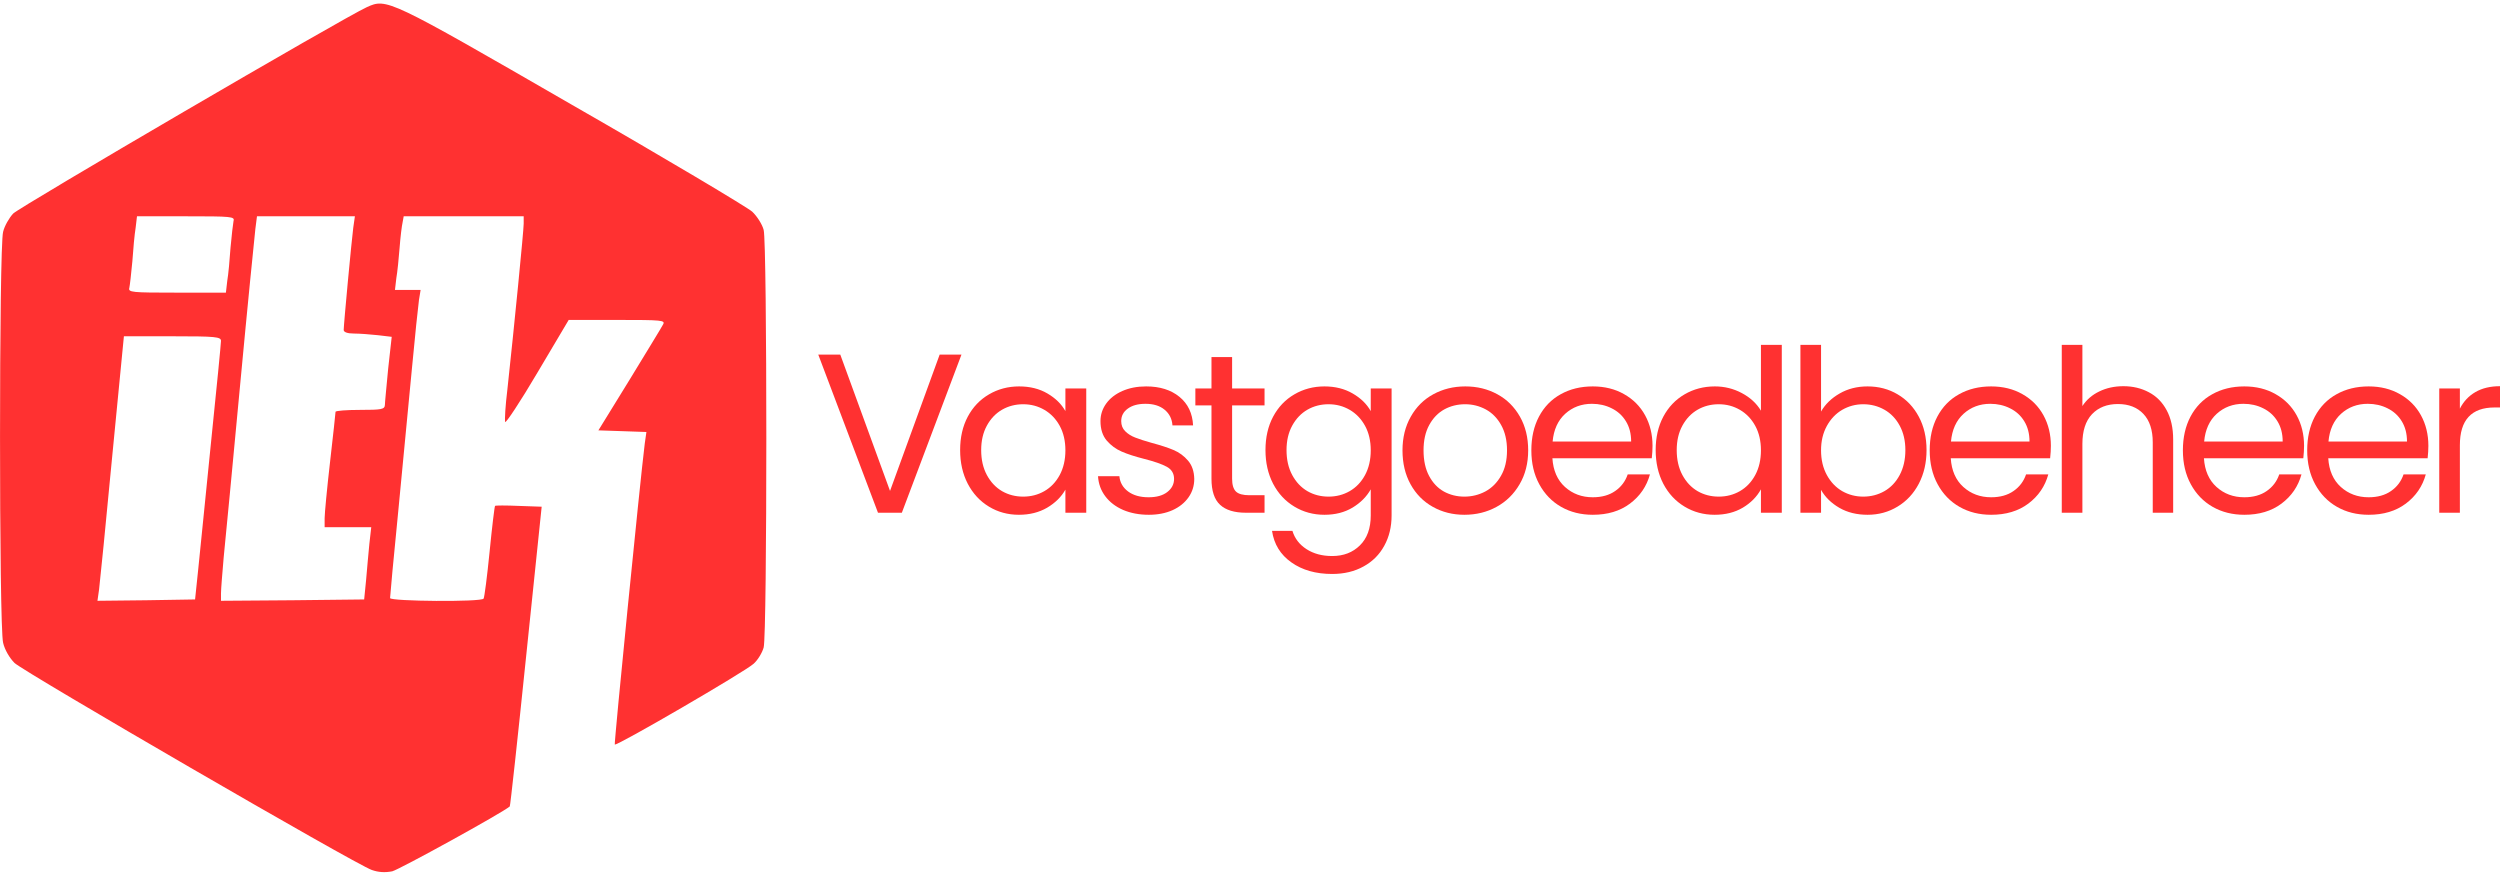 <svg xmlns="http://www.w3.org/2000/svg" xmlns:xlink="http://www.w3.org/1999/xlink" zoomAndPan="magnify" preserveAspectRatio="xMidYMid meet" version="1.2" viewBox="4.38 124.36 363.63 127.25"><defs><clipPath id="cfaaaed7fb"><path d="M 4.395 124.363 L 116 124.363 L 116 251.617 L 4.395 251.617 Z M 4.395 124.363 "/></clipPath></defs><g id="78a290f063"><g clip-rule="nonzero" clip-path="url(#cfaaaed7fb)"><path style=" stroke:none;fill-rule:nonzero;fill:#ff3131;fill-opacity:1;" d="M 57.742 125.398 C 54.332 126.945 7.211 154.473 6.297 155.422 C 5.703 156.059 5.027 157.246 4.832 158.082 C 4.234 160.223 4.234 215.516 4.832 217.855 C 5.07 218.887 5.781 220.078 6.496 220.793 C 7.926 222.141 56.117 250.105 58.457 250.898 C 59.449 251.254 60.402 251.293 61.434 251.094 C 62.504 250.816 77.496 242.566 78.527 241.656 C 78.609 241.574 79.68 231.738 80.91 219.801 L 83.168 198.062 L 79.836 197.945 C 77.973 197.863 76.426 197.863 76.387 197.945 C 76.309 198.023 75.949 201 75.594 204.609 C 75.234 208.219 74.84 211.273 74.719 211.43 C 74.441 211.945 61.117 211.828 61.117 211.352 C 61.117 211.113 61.633 205.441 62.305 198.738 C 62.941 192.035 63.852 182.715 64.289 178.031 C 64.727 173.352 65.199 168.832 65.32 167.996 L 65.559 166.531 L 61.828 166.531 L 62.027 164.824 C 62.188 163.91 62.387 161.891 62.504 160.383 C 62.621 158.836 62.82 157.207 62.941 156.691 L 63.098 155.82 L 80.551 155.82 L 80.551 156.891 C 80.551 157.922 79.164 171.926 78.172 181.086 C 77.895 183.309 77.773 185.41 77.855 185.727 C 77.895 186.043 80.035 182.832 82.535 178.586 L 87.098 170.895 L 94.156 170.895 C 100.742 170.895 101.176 170.934 100.82 171.566 C 100.621 171.965 98.402 175.574 95.941 179.617 L 91.418 186.957 L 94.91 187.074 L 98.402 187.195 L 98.164 188.859 C 97.449 194.613 93.68 232.531 93.801 232.652 C 94.039 232.93 112.801 222.02 113.988 220.91 C 114.586 220.395 115.258 219.285 115.457 218.531 C 115.973 216.625 115.973 159.707 115.457 157.805 C 115.258 157.012 114.504 155.82 113.789 155.145 C 113.078 154.512 101.258 147.449 87.492 139.559 C 60.758 124.129 60.641 124.09 57.742 125.398 Z M 38.348 156.496 C 38.27 156.891 38.07 158.637 37.91 160.383 C 37.793 162.125 37.594 164.309 37.434 165.219 L 37.238 166.926 L 30.098 166.926 C 23.512 166.926 22.996 166.887 23.195 166.211 C 23.273 165.855 23.473 164.109 23.633 162.363 C 23.75 160.621 23.949 158.438 24.109 157.484 L 24.305 155.82 L 31.445 155.82 C 38.031 155.82 38.547 155.859 38.348 156.496 Z M 55.762 157.484 C 55.523 159.312 54.371 171.566 54.371 172.359 C 54.371 172.676 54.93 172.875 55.879 172.875 C 56.672 172.875 58.258 172.996 59.332 173.113 L 61.355 173.352 L 60.84 177.992 C 60.602 180.531 60.363 182.91 60.363 183.27 C 60.32 183.902 59.887 183.98 56.754 183.98 C 54.809 183.98 53.184 184.102 53.184 184.262 C 53.184 184.457 52.824 187.711 52.391 191.52 C 51.953 195.328 51.598 199.055 51.598 199.73 L 51.598 201.039 L 58.379 201.039 L 58.102 203.496 C 57.98 204.887 57.742 207.227 57.625 208.773 L 57.348 211.551 L 46.957 211.668 L 36.523 211.746 L 36.523 210.676 C 36.523 210.043 36.723 207.703 36.918 205.402 C 37.156 203.102 38.23 191.875 39.301 180.414 C 40.371 168.949 41.402 158.754 41.52 157.684 L 41.758 155.82 L 56 155.82 Z M 36.523 173.945 C 36.523 174.305 35.887 180.848 35.094 188.504 C 34.34 196.16 33.469 204.488 33.23 206.988 L 32.754 211.551 L 25.656 211.668 L 18.555 211.746 L 18.793 210.082 C 18.91 209.129 19.785 200.484 20.695 190.805 L 22.402 173.273 L 29.461 173.273 C 35.77 173.273 36.523 173.352 36.523 173.945 Z M 36.523 173.945 "/></g><g style="fill:#ff3131;fill-opacity:1;"><g transform="translate(122.68, 198.939)"><path style="stroke:none" d="M 21.547 -23 L 12.875 0 L 9.406 0 L 0.719 -23 L 3.922 -23 L 11.156 -3.172 L 18.375 -23 Z M 21.547 -23 "/></g></g><g style="fill:#ff3131;fill-opacity:1;"><g transform="translate(142.611, 198.939)"><path style="stroke:none" d="M 1.422 -9.109 C 1.422 -10.953 1.789 -12.57 2.531 -13.969 C 3.281 -15.375 4.312 -16.457 5.625 -17.219 C 6.938 -17.988 8.395 -18.375 10 -18.375 C 11.582 -18.375 12.957 -18.031 14.125 -17.344 C 15.289 -16.664 16.16 -15.812 16.734 -14.781 L 16.734 -18.078 L 19.766 -18.078 L 19.766 0 L 16.734 0 L 16.734 -3.359 C 16.141 -2.305 15.254 -1.43 14.078 -0.734 C 12.898 -0.047 11.531 0.297 9.969 0.297 C 8.363 0.297 6.91 -0.098 5.609 -0.891 C 4.305 -1.68 3.281 -2.789 2.531 -4.219 C 1.789 -5.656 1.422 -7.285 1.422 -9.109 Z M 16.734 -9.078 C 16.734 -10.441 16.457 -11.629 15.906 -12.641 C 15.352 -13.648 14.609 -14.426 13.672 -14.969 C 12.742 -15.508 11.719 -15.781 10.594 -15.781 C 9.469 -15.781 8.441 -15.516 7.516 -14.984 C 6.598 -14.453 5.863 -13.68 5.312 -12.672 C 4.758 -11.66 4.484 -10.473 4.484 -9.109 C 4.484 -7.723 4.758 -6.516 5.312 -5.484 C 5.863 -4.461 6.598 -3.68 7.516 -3.141 C 8.441 -2.609 9.469 -2.344 10.594 -2.344 C 11.719 -2.344 12.742 -2.609 13.672 -3.141 C 14.609 -3.68 15.352 -4.461 15.906 -5.484 C 16.457 -6.516 16.734 -7.711 16.734 -9.078 Z M 16.734 -9.078 "/></g></g><g style="fill:#ff3131;fill-opacity:1;"><g transform="translate(162.541, 198.939)"><path style="stroke:none" d="M 8.938 0.297 C 7.551 0.297 6.305 0.062 5.203 -0.406 C 4.109 -0.883 3.242 -1.547 2.609 -2.391 C 1.973 -3.234 1.617 -4.207 1.547 -5.312 L 4.656 -5.312 C 4.738 -4.406 5.16 -3.664 5.922 -3.094 C 6.68 -2.531 7.676 -2.25 8.906 -2.25 C 10.051 -2.25 10.953 -2.5 11.609 -3 C 12.273 -3.508 12.609 -4.148 12.609 -4.922 C 12.609 -5.711 12.254 -6.301 11.547 -6.688 C 10.848 -7.07 9.758 -7.453 8.281 -7.828 C 6.938 -8.172 5.844 -8.523 5 -8.891 C 4.156 -9.254 3.426 -9.789 2.812 -10.5 C 2.207 -11.219 1.906 -12.16 1.906 -13.328 C 1.906 -14.254 2.18 -15.102 2.734 -15.875 C 3.285 -16.645 4.066 -17.254 5.078 -17.703 C 6.086 -18.148 7.242 -18.375 8.547 -18.375 C 10.547 -18.375 12.16 -17.867 13.391 -16.859 C 14.629 -15.848 15.289 -14.461 15.375 -12.703 L 12.375 -12.703 C 12.312 -13.648 11.93 -14.41 11.234 -14.984 C 10.547 -15.555 9.617 -15.844 8.453 -15.844 C 7.367 -15.844 6.508 -15.609 5.875 -15.141 C 5.238 -14.68 4.922 -14.078 4.922 -13.328 C 4.922 -12.734 5.113 -12.242 5.5 -11.859 C 5.883 -11.473 6.367 -11.164 6.953 -10.938 C 7.535 -10.707 8.344 -10.445 9.375 -10.156 C 10.664 -9.812 11.719 -9.469 12.531 -9.125 C 13.352 -8.781 14.055 -8.266 14.641 -7.578 C 15.223 -6.898 15.523 -6.016 15.547 -4.922 C 15.547 -3.93 15.27 -3.039 14.719 -2.25 C 14.164 -1.457 13.391 -0.832 12.391 -0.375 C 11.391 0.07 10.238 0.297 8.938 0.297 Z M 8.938 0.297 "/></g></g><g style="fill:#ff3131;fill-opacity:1;"><g transform="translate(177.389, 198.939)"><path style="stroke:none" d="M 6.203 -15.609 L 6.203 -4.953 C 6.203 -4.066 6.391 -3.441 6.766 -3.078 C 7.141 -2.723 7.789 -2.547 8.719 -2.547 L 10.922 -2.547 L 10.922 0 L 8.219 0 C 6.539 0 5.285 -0.383 4.453 -1.156 C 3.617 -1.926 3.203 -3.191 3.203 -4.953 L 3.203 -15.609 L 0.859 -15.609 L 0.859 -18.078 L 3.203 -18.078 L 3.203 -22.641 L 6.203 -22.641 L 6.203 -18.078 L 10.922 -18.078 L 10.922 -15.609 Z M 6.203 -15.609 "/></g></g><g style="fill:#ff3131;fill-opacity:1;"><g transform="translate(187.024, 198.939)"><path style="stroke:none" d="M 10 -18.375 C 11.562 -18.375 12.93 -18.031 14.109 -17.344 C 15.285 -16.664 16.16 -15.812 16.734 -14.781 L 16.734 -18.078 L 19.766 -18.078 L 19.766 0.391 C 19.766 2.047 19.41 3.516 18.703 4.797 C 18.004 6.086 17 7.094 15.688 7.812 C 14.383 8.539 12.863 8.906 11.125 8.906 C 8.75 8.906 6.77 8.344 5.188 7.219 C 3.602 6.102 2.664 4.578 2.375 2.641 L 5.344 2.641 C 5.676 3.742 6.359 4.629 7.391 5.297 C 8.422 5.961 9.664 6.297 11.125 6.297 C 12.77 6.297 14.113 5.781 15.156 4.75 C 16.207 3.719 16.734 2.266 16.734 0.391 L 16.734 -3.406 C 16.141 -2.344 15.258 -1.457 14.094 -0.75 C 12.926 -0.051 11.562 0.297 10 0.297 C 8.395 0.297 6.938 -0.098 5.625 -0.891 C 4.312 -1.68 3.281 -2.789 2.531 -4.219 C 1.789 -5.656 1.422 -7.285 1.422 -9.109 C 1.422 -10.953 1.789 -12.57 2.531 -13.969 C 3.281 -15.375 4.312 -16.457 5.625 -17.219 C 6.938 -17.988 8.395 -18.375 10 -18.375 Z M 16.734 -9.078 C 16.734 -10.441 16.457 -11.629 15.906 -12.641 C 15.352 -13.648 14.609 -14.426 13.672 -14.969 C 12.742 -15.508 11.719 -15.781 10.594 -15.781 C 9.469 -15.781 8.441 -15.516 7.516 -14.984 C 6.598 -14.453 5.863 -13.68 5.312 -12.672 C 4.758 -11.66 4.484 -10.473 4.484 -9.109 C 4.484 -7.723 4.758 -6.516 5.312 -5.484 C 5.863 -4.461 6.598 -3.68 7.516 -3.141 C 8.441 -2.609 9.469 -2.344 10.594 -2.344 C 11.719 -2.344 12.742 -2.609 13.672 -3.141 C 14.609 -3.68 15.352 -4.461 15.906 -5.484 C 16.457 -6.516 16.734 -7.711 16.734 -9.078 Z M 16.734 -9.078 "/></g></g><g style="fill:#ff3131;fill-opacity:1;"><g transform="translate(206.954, 198.939)"><path style="stroke:none" d="M 10.422 0.297 C 8.734 0.297 7.203 -0.086 5.828 -0.859 C 4.453 -1.629 3.375 -2.723 2.594 -4.141 C 1.812 -5.555 1.422 -7.203 1.422 -9.078 C 1.422 -10.922 1.82 -12.551 2.625 -13.969 C 3.426 -15.395 4.52 -16.484 5.906 -17.234 C 7.289 -17.992 8.844 -18.375 10.562 -18.375 C 12.281 -18.375 13.832 -17.992 15.219 -17.234 C 16.602 -16.484 17.695 -15.398 18.5 -13.984 C 19.301 -12.578 19.703 -10.941 19.703 -9.078 C 19.703 -7.203 19.285 -5.555 18.453 -4.141 C 17.629 -2.723 16.516 -1.629 15.109 -0.859 C 13.703 -0.086 12.141 0.297 10.422 0.297 Z M 10.422 -2.344 C 11.504 -2.344 12.52 -2.594 13.469 -3.094 C 14.414 -3.602 15.176 -4.363 15.75 -5.375 C 16.332 -6.383 16.625 -7.617 16.625 -9.078 C 16.625 -10.523 16.336 -11.754 15.766 -12.766 C 15.203 -13.773 14.457 -14.531 13.531 -15.031 C 12.602 -15.531 11.602 -15.781 10.531 -15.781 C 9.426 -15.781 8.414 -15.531 7.5 -15.031 C 6.594 -14.531 5.863 -13.773 5.312 -12.766 C 4.758 -11.754 4.484 -10.523 4.484 -9.078 C 4.484 -7.598 4.754 -6.352 5.297 -5.344 C 5.836 -4.332 6.555 -3.578 7.453 -3.078 C 8.359 -2.586 9.348 -2.344 10.422 -2.344 Z M 10.422 -2.344 "/></g></g><g style="fill:#ff3131;fill-opacity:1;"><g transform="translate(225.696, 198.939)"><path style="stroke:none" d="M 19.047 -9.734 C 19.047 -9.16 19.008 -8.555 18.938 -7.922 L 4.484 -7.922 C 4.598 -6.141 5.207 -4.75 6.312 -3.75 C 7.426 -2.75 8.773 -2.25 10.359 -2.25 C 11.66 -2.25 12.742 -2.551 13.609 -3.156 C 14.484 -3.758 15.094 -4.566 15.438 -5.578 L 18.672 -5.578 C 18.191 -3.836 17.223 -2.422 15.766 -1.328 C 14.316 -0.242 12.516 0.297 10.359 0.297 C 8.641 0.297 7.102 -0.086 5.75 -0.859 C 4.406 -1.629 3.348 -2.723 2.578 -4.141 C 1.805 -5.555 1.422 -7.203 1.422 -9.078 C 1.422 -10.941 1.789 -12.578 2.531 -13.984 C 3.281 -15.398 4.332 -16.484 5.688 -17.234 C 7.039 -17.992 8.598 -18.375 10.359 -18.375 C 12.078 -18.375 13.594 -18 14.906 -17.25 C 16.227 -16.508 17.25 -15.484 17.969 -14.172 C 18.688 -12.859 19.047 -11.379 19.047 -9.734 Z M 15.938 -10.359 C 15.938 -11.504 15.68 -12.488 15.172 -13.312 C 14.672 -14.133 13.984 -14.758 13.109 -15.188 C 12.242 -15.625 11.285 -15.844 10.234 -15.844 C 8.711 -15.844 7.414 -15.359 6.344 -14.391 C 5.281 -13.422 4.672 -12.078 4.516 -10.359 Z M 15.938 -10.359 "/></g></g><g style="fill:#ff3131;fill-opacity:1;"><g transform="translate(243.778, 198.939)"><path style="stroke:none" d="M 1.422 -9.109 C 1.422 -10.953 1.789 -12.57 2.531 -13.969 C 3.281 -15.375 4.312 -16.457 5.625 -17.219 C 6.938 -17.988 8.406 -18.375 10.031 -18.375 C 11.438 -18.375 12.742 -18.051 13.953 -17.406 C 15.172 -16.758 16.098 -15.906 16.734 -14.844 L 16.734 -24.422 L 19.766 -24.422 L 19.766 0 L 16.734 0 L 16.734 -3.406 C 16.141 -2.32 15.258 -1.43 14.094 -0.734 C 12.926 -0.047 11.562 0.297 10 0.297 C 8.395 0.297 6.938 -0.098 5.625 -0.891 C 4.312 -1.68 3.281 -2.789 2.531 -4.219 C 1.789 -5.656 1.422 -7.285 1.422 -9.109 Z M 16.734 -9.078 C 16.734 -10.441 16.457 -11.629 15.906 -12.641 C 15.352 -13.648 14.609 -14.426 13.672 -14.969 C 12.742 -15.508 11.719 -15.781 10.594 -15.781 C 9.469 -15.781 8.441 -15.516 7.516 -14.984 C 6.598 -14.453 5.863 -13.68 5.312 -12.672 C 4.758 -11.66 4.484 -10.473 4.484 -9.109 C 4.484 -7.723 4.758 -6.516 5.312 -5.484 C 5.863 -4.461 6.598 -3.68 7.516 -3.141 C 8.441 -2.609 9.469 -2.344 10.594 -2.344 C 11.719 -2.344 12.742 -2.609 13.672 -3.141 C 14.609 -3.68 15.352 -4.461 15.906 -5.484 C 16.457 -6.516 16.734 -7.711 16.734 -9.078 Z M 16.734 -9.078 "/></g></g><g style="fill:#ff3131;fill-opacity:1;"><g transform="translate(263.708, 198.939)"><path style="stroke:none" d="M 5.547 -14.719 C 6.16 -15.789 7.062 -16.664 8.25 -17.344 C 9.438 -18.031 10.789 -18.375 12.312 -18.375 C 13.938 -18.375 15.395 -17.988 16.688 -17.219 C 17.988 -16.457 19.016 -15.375 19.766 -13.969 C 20.516 -12.57 20.891 -10.953 20.891 -9.109 C 20.891 -7.285 20.516 -5.656 19.766 -4.219 C 19.016 -2.789 17.984 -1.68 16.672 -0.891 C 15.367 -0.098 13.914 0.297 12.312 0.297 C 10.75 0.297 9.379 -0.039 8.203 -0.719 C 7.023 -1.406 6.141 -2.273 5.547 -3.328 L 5.547 0 L 2.547 0 L 2.547 -24.422 L 5.547 -24.422 Z M 17.812 -9.109 C 17.812 -10.473 17.535 -11.66 16.984 -12.672 C 16.441 -13.68 15.703 -14.453 14.766 -14.984 C 13.828 -15.516 12.801 -15.781 11.688 -15.781 C 10.582 -15.781 9.562 -15.508 8.625 -14.969 C 7.695 -14.426 6.953 -13.645 6.391 -12.625 C 5.828 -11.602 5.547 -10.422 5.547 -9.078 C 5.547 -7.711 5.828 -6.516 6.391 -5.484 C 6.953 -4.461 7.695 -3.68 8.625 -3.141 C 9.562 -2.609 10.582 -2.344 11.688 -2.344 C 12.801 -2.344 13.828 -2.609 14.766 -3.141 C 15.703 -3.68 16.441 -4.461 16.984 -5.484 C 17.535 -6.516 17.812 -7.723 17.812 -9.109 Z M 17.812 -9.109 "/></g></g><g style="fill:#ff3131;fill-opacity:1;"><g transform="translate(283.638, 198.939)"><path style="stroke:none" d="M 19.047 -9.734 C 19.047 -9.16 19.008 -8.555 18.938 -7.922 L 4.484 -7.922 C 4.598 -6.141 5.207 -4.75 6.312 -3.75 C 7.426 -2.75 8.773 -2.25 10.359 -2.25 C 11.66 -2.25 12.742 -2.551 13.609 -3.156 C 14.484 -3.758 15.094 -4.566 15.438 -5.578 L 18.672 -5.578 C 18.191 -3.836 17.223 -2.422 15.766 -1.328 C 14.316 -0.242 12.516 0.297 10.359 0.297 C 8.641 0.297 7.102 -0.086 5.75 -0.859 C 4.406 -1.629 3.348 -2.723 2.578 -4.141 C 1.805 -5.555 1.422 -7.203 1.422 -9.078 C 1.422 -10.941 1.789 -12.578 2.531 -13.984 C 3.281 -15.398 4.332 -16.484 5.688 -17.234 C 7.039 -17.992 8.598 -18.375 10.359 -18.375 C 12.078 -18.375 13.594 -18 14.906 -17.25 C 16.227 -16.508 17.25 -15.484 17.969 -14.172 C 18.688 -12.859 19.047 -11.379 19.047 -9.734 Z M 15.938 -10.359 C 15.938 -11.504 15.68 -12.488 15.172 -13.312 C 14.672 -14.133 13.984 -14.758 13.109 -15.188 C 12.242 -15.625 11.285 -15.844 10.234 -15.844 C 8.711 -15.844 7.414 -15.359 6.344 -14.391 C 5.281 -13.422 4.672 -12.078 4.516 -10.359 Z M 15.938 -10.359 "/></g></g><g style="fill:#ff3131;fill-opacity:1;"><g transform="translate(301.721, 198.939)"><path style="stroke:none" d="M 11.516 -18.406 C 12.879 -18.406 14.109 -18.113 15.203 -17.531 C 16.305 -16.957 17.172 -16.086 17.797 -14.922 C 18.43 -13.754 18.75 -12.332 18.75 -10.656 L 18.75 0 L 15.781 0 L 15.781 -10.234 C 15.781 -12.035 15.328 -13.414 14.422 -14.375 C 13.516 -15.332 12.281 -15.812 10.719 -15.812 C 9.133 -15.812 7.875 -15.316 6.938 -14.328 C 6.008 -13.336 5.547 -11.895 5.547 -10 L 5.547 0 L 2.547 0 L 2.547 -24.422 L 5.547 -24.422 L 5.547 -15.516 C 6.141 -16.43 6.957 -17.141 8 -17.641 C 9.039 -18.148 10.211 -18.406 11.516 -18.406 Z M 11.516 -18.406 "/></g></g><g style="fill:#ff3131;fill-opacity:1;"><g transform="translate(320.463, 198.939)"><path style="stroke:none" d="M 19.047 -9.734 C 19.047 -9.16 19.008 -8.555 18.938 -7.922 L 4.484 -7.922 C 4.598 -6.141 5.207 -4.75 6.312 -3.75 C 7.426 -2.75 8.773 -2.25 10.359 -2.25 C 11.66 -2.25 12.742 -2.551 13.609 -3.156 C 14.484 -3.758 15.094 -4.566 15.438 -5.578 L 18.672 -5.578 C 18.191 -3.836 17.223 -2.422 15.766 -1.328 C 14.316 -0.242 12.516 0.297 10.359 0.297 C 8.641 0.297 7.102 -0.086 5.75 -0.859 C 4.406 -1.629 3.348 -2.723 2.578 -4.141 C 1.805 -5.555 1.422 -7.203 1.422 -9.078 C 1.422 -10.941 1.789 -12.578 2.531 -13.984 C 3.281 -15.398 4.332 -16.484 5.688 -17.234 C 7.039 -17.992 8.598 -18.375 10.359 -18.375 C 12.078 -18.375 13.594 -18 14.906 -17.25 C 16.227 -16.508 17.25 -15.484 17.969 -14.172 C 18.688 -12.859 19.047 -11.379 19.047 -9.734 Z M 15.938 -10.359 C 15.938 -11.504 15.68 -12.488 15.172 -13.312 C 14.672 -14.133 13.984 -14.758 13.109 -15.188 C 12.242 -15.625 11.285 -15.844 10.234 -15.844 C 8.711 -15.844 7.414 -15.359 6.344 -14.391 C 5.281 -13.422 4.672 -12.078 4.516 -10.359 Z M 15.938 -10.359 "/></g></g><g style="fill:#ff3131;fill-opacity:1;"><g transform="translate(338.545, 198.939)"><path style="stroke:none" d="M 19.047 -9.734 C 19.047 -9.16 19.008 -8.555 18.938 -7.922 L 4.484 -7.922 C 4.598 -6.141 5.207 -4.75 6.312 -3.75 C 7.426 -2.75 8.773 -2.25 10.359 -2.25 C 11.66 -2.25 12.742 -2.551 13.609 -3.156 C 14.484 -3.758 15.094 -4.566 15.438 -5.578 L 18.672 -5.578 C 18.191 -3.836 17.223 -2.422 15.766 -1.328 C 14.316 -0.242 12.516 0.297 10.359 0.297 C 8.641 0.297 7.102 -0.086 5.75 -0.859 C 4.406 -1.629 3.348 -2.723 2.578 -4.141 C 1.805 -5.555 1.422 -7.203 1.422 -9.078 C 1.422 -10.941 1.789 -12.578 2.531 -13.984 C 3.281 -15.398 4.332 -16.484 5.688 -17.234 C 7.039 -17.992 8.598 -18.375 10.359 -18.375 C 12.078 -18.375 13.594 -18 14.906 -17.25 C 16.227 -16.508 17.25 -15.484 17.969 -14.172 C 18.688 -12.859 19.047 -11.379 19.047 -9.734 Z M 15.938 -10.359 C 15.938 -11.504 15.68 -12.488 15.172 -13.312 C 14.672 -14.133 13.984 -14.758 13.109 -15.188 C 12.242 -15.625 11.285 -15.844 10.234 -15.844 C 8.711 -15.844 7.414 -15.359 6.344 -14.391 C 5.281 -13.422 4.672 -12.078 4.516 -10.359 Z M 15.938 -10.359 "/></g></g><g style="fill:#ff3131;fill-opacity:1;"><g transform="translate(356.627, 198.939)"><path style="stroke:none" d="M 5.547 -15.141 C 6.078 -16.18 6.828 -16.984 7.797 -17.547 C 8.773 -18.117 9.973 -18.406 11.391 -18.406 L 11.391 -15.312 L 10.594 -15.312 C 7.227 -15.312 5.547 -13.484 5.547 -9.828 L 5.547 0 L 2.547 0 L 2.547 -18.078 L 5.547 -18.078 Z M 5.547 -15.141 "/></g></g></g></svg>